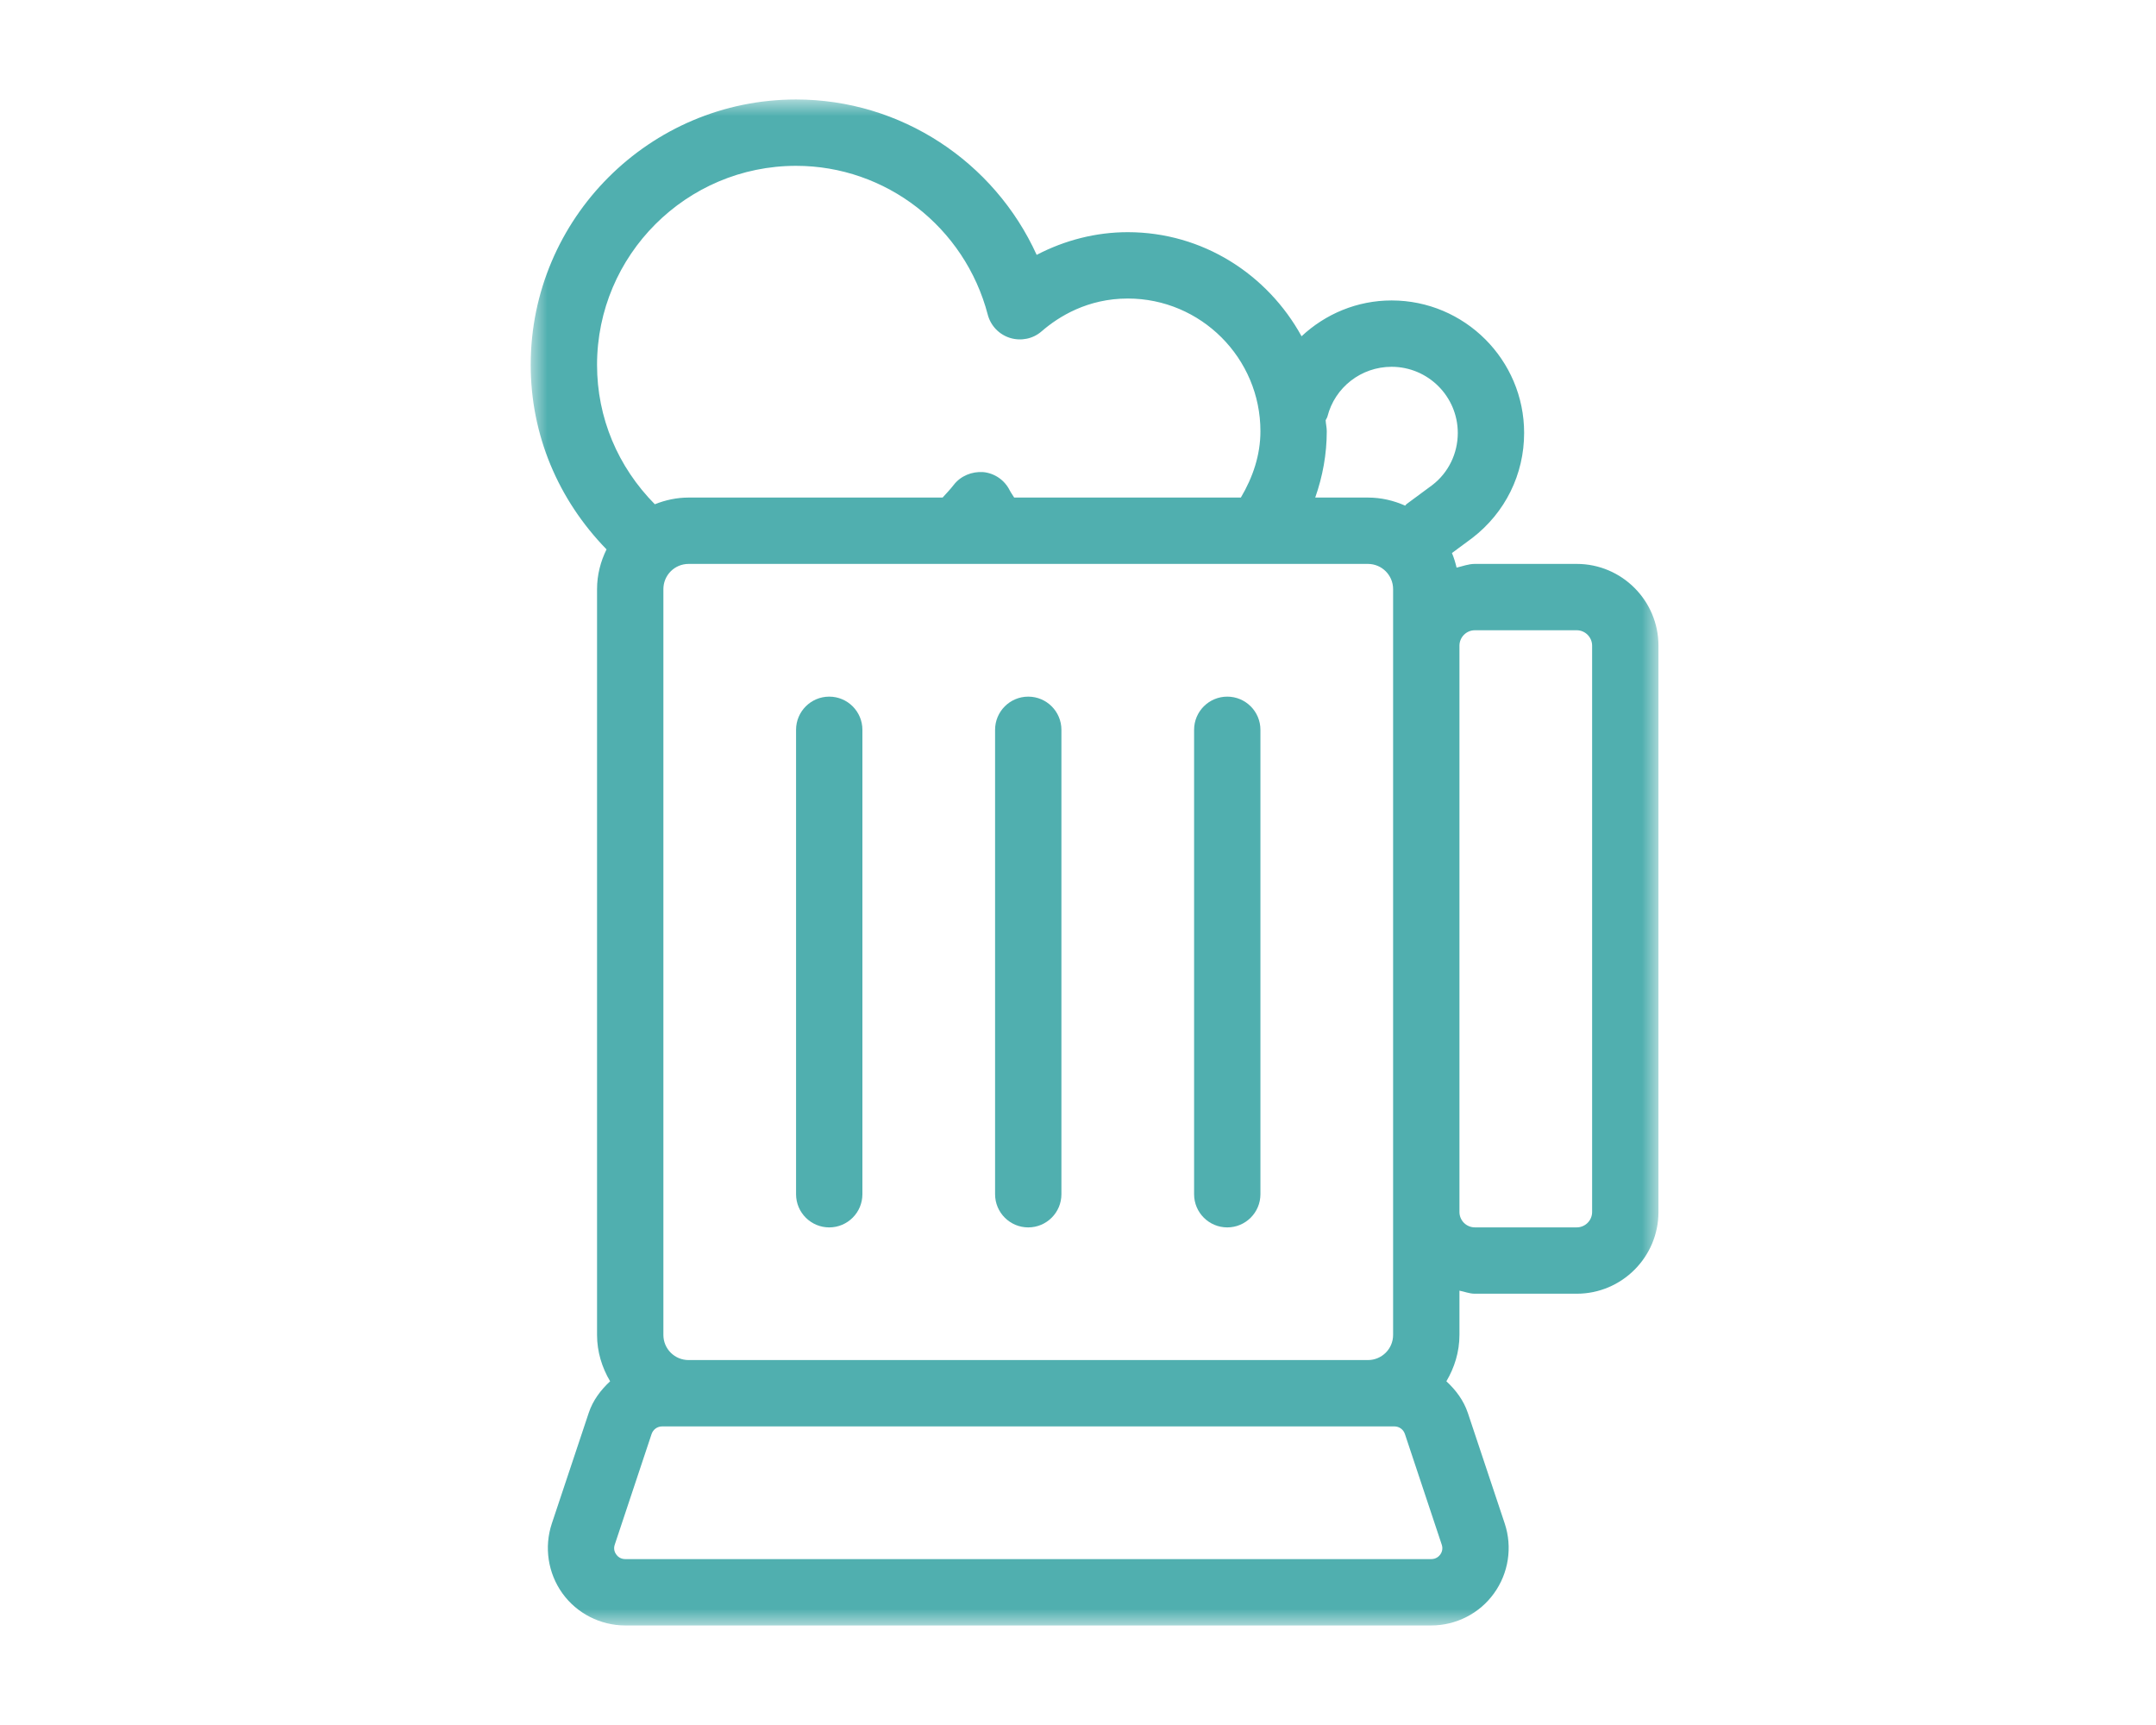 <?xml version="1.0" encoding="UTF-8"?>
<svg width="65px" height="52px" viewBox="0 0 65 52" version="1.1" xmlns="http://www.w3.org/2000/svg" xmlns:xlink="http://www.w3.org/1999/xlink">
    <!-- Generator: Sketch 47.1 (45422) - http://www.bohemiancoding.com/sketch -->
    <title>RVs</title>
    <desc>Created with Sketch.</desc>
    <defs>
        <polygon id="path-1" points="34 23 34 0 0 0 0 23 0 45.999 34 45.999"></polygon>
    </defs>
    <g id="Deionizer-Home" stroke="none" stroke-width="1" fill="none" fill-rule="evenodd">
        <g id="DI-Home-Desktop" transform="translate(-1565, -1858)">
            <g id="Why-Deionized" transform="translate(-1, 1325)">
                <g id="content" transform="translate(960, 100)">
                    <g id="markets-served" transform="translate(1, 379)">
                        <g id="alcohol" transform="translate(609, 57)">
                            <g transform="translate(12, 0)">
                                <g id="Group-3">
                                    <mask id="mask-2" fill="white">
                                        <use xlink:href="#path-1"></use>
                                    </mask>
                                    <g id="Clip-2"></g>
                                    <path d="M32,33.535 C32,33.791 31.792,33.999 31.536,33.999 L28.464,33.999 C28.208,33.999 28,33.791 28,33.535 L28,16.465 C28,16.209 28.208,15.999 28.464,15.999 L31.536,15.999 C31.792,15.999 32,16.209 32,16.465 L32,33.535 Z M27.422,43.861 C27.384,43.913 27.298,43.999 27.15,43.999 L2.85,43.999 C2.702,43.999 2.616,43.913 2.58,43.861 C2.542,43.811 2.486,43.703 2.534,43.563 L3.644,40.229 C3.69,40.091 3.818,39.999 3.96,39.999 L4.76,39.999 L25.24,39.999 L26.04,39.999 C26.184,39.999 26.31,40.091 26.356,40.229 L27.466,43.563 C27.514,43.703 27.458,43.811 27.422,43.861 L27.422,43.861 Z M8,1.999 C10.71,1.999 13.088,3.843 13.78,6.487 C13.868,6.821 14.122,7.085 14.452,7.187 C14.782,7.287 15.14,7.217 15.402,6.989 C15.922,6.537 16.796,5.999 18,5.999 C20.206,5.999 22,7.795 22,9.999 C22,10.721 21.77,11.391 21.41,11.999 L14.576,11.999 C14.532,11.925 14.48,11.857 14.44,11.779 C14.286,11.471 13.984,11.263 13.64,11.231 C13.302,11.209 12.96,11.345 12.75,11.621 C12.648,11.753 12.53,11.875 12.418,11.999 L4.76,11.999 C4.4,11.999 4.056,12.075 3.742,12.201 C2.626,11.071 2,9.593 2,7.999 C2,4.691 4.692,1.999 8,1.999 L8,1.999 Z M24.02,9.557 C24.244,8.673 25.04,8.057 25.954,8.057 C27.054,8.057 27.95,8.951 27.95,10.051 C27.95,10.673 27.666,11.249 27.186,11.619 L26.406,12.195 C26.388,12.209 26.378,12.229 26.364,12.243 C26.02,12.089 25.64,11.999 25.24,11.999 L23.652,11.999 C23.876,11.363 24,10.693 24,9.999 C24,9.887 23.972,9.779 23.966,9.667 C23.982,9.629 24.01,9.597 24.02,9.557 L24.02,9.557 Z M26,33.535 L26,37.241 C26,37.661 25.66,37.999 25.24,37.999 L4.76,37.999 C4.34,37.999 4,37.661 4,37.241 L4,14.759 C4,14.339 4.34,13.999 4.76,13.999 L25.24,13.999 C25.66,13.999 26,14.339 26,14.759 L26,16.465 L26,33.535 Z M31.536,13.999 L28.464,13.999 C28.27,13.999 28.098,14.069 27.914,14.111 C27.878,13.961 27.834,13.813 27.774,13.671 L28.388,13.217 C29.38,12.453 29.95,11.301 29.95,10.051 C29.95,7.847 28.156,6.057 25.954,6.057 C24.914,6.057 23.958,6.465 23.24,7.137 C22.218,5.277 20.266,3.999 18,3.999 C17.044,3.999 16.104,4.239 15.254,4.683 C13.974,1.869 11.158,-0.001 8,-0.001 C3.588,-0.001 0,3.587 0,7.999 C0,10.107 0.824,12.059 2.286,13.561 C2.108,13.923 2,14.327 2,14.759 L2,37.241 C2,37.751 2.15,38.227 2.394,38.639 C2.112,38.901 1.874,39.213 1.748,39.595 L0.636,42.929 C0.4,43.639 0.52,44.423 0.956,45.031 C1.394,45.639 2.102,45.999 2.85,45.999 L27.15,45.999 C27.898,45.999 28.606,45.639 29.042,45.031 C29.48,44.425 29.602,43.641 29.366,42.929 L28.254,39.595 C28.126,39.213 27.888,38.899 27.606,38.639 C27.85,38.227 28,37.751 28,37.241 L28,35.907 C28.156,35.937 28.3,35.999 28.464,35.999 L31.536,35.999 C32.894,35.999 34,34.895 34,33.535 L34,16.465 C34,15.105 32.894,13.999 31.536,13.999 L31.536,13.999 Z" id="Fill-1" fill="#50AFAF" mask="url(#mask-2)"></path>
                                </g>
                                <path d="M15,18 C14.448,18 14,18.448 14,19 L14,33 C14,33.552 14.448,34 15,34 C15.552,34 16,33.552 16,33 L16,19 C16,18.448 15.552,18 15,18" id="Fill-4" fill="#50AFAF"></path>
                                <path d="M9,18 C8.448,18 8,18.448 8,19 L8,33 C8,33.552 8.448,34 9,34 C9.552,34 10,33.552 10,33 L10,19 C10,18.448 9.552,18 9,18" id="Fill-6" fill="#50AFAF"></path>
                                <path d="M21,18 C20.448,18 20,18.448 20,19 L20,33 C20,33.552 20.448,34 21,34 C21.552,34 22,33.552 22,33 L22,19 C22,18.448 21.552,18 21,18" id="Fill-8" fill="#50AFAF"></path>
                            </g>
                        </g>
                    </g>
                </g>
            </g>
        </g>
    </g>
</svg>